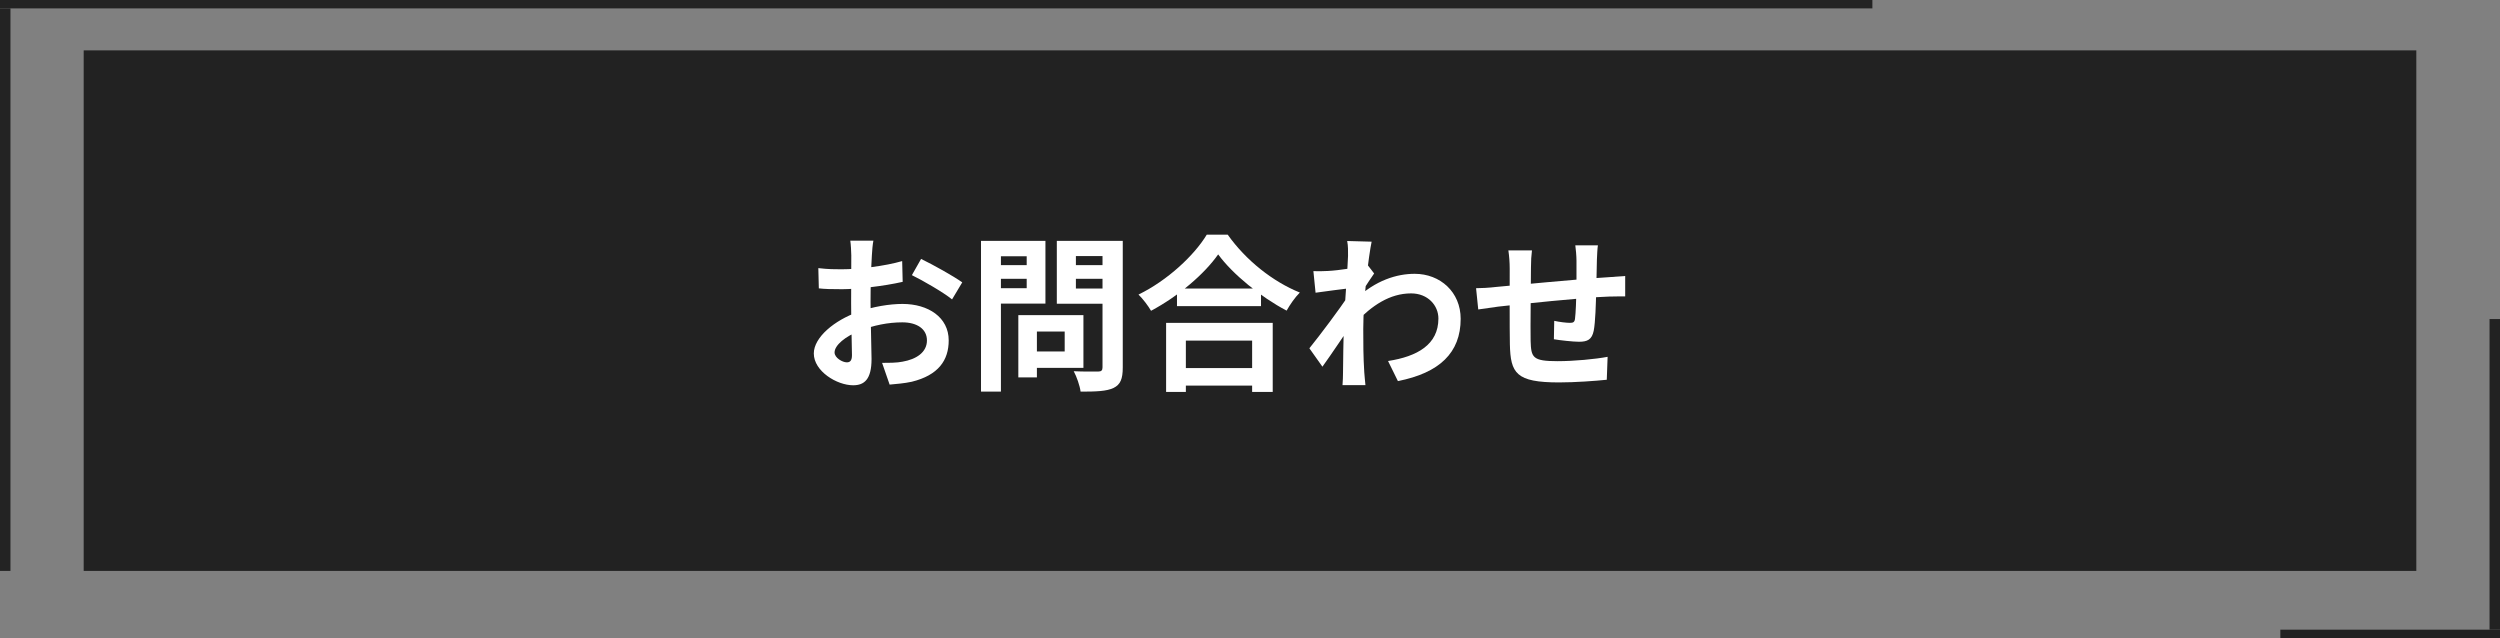 <svg width="239" height="61" viewBox="0 0 239 61" fill="none" xmlns="http://www.w3.org/2000/svg">
<rect x="0" y="0" width="239" height="61" fill="#808080" stroke="none"/>
<rect x="8" y="4.816" width="223" height="49.763" fill="#222222"/>
<rect x="238" y="30.5" width="1" height="29.697" fill="#222222"/>
<rect x="1" y="54.579" width="1" height="53.776" transform="rotate(-180 1 54.579)" fill="#232323"/>
<rect x="218" y="61" width="0.803" height="21" transform="rotate(-90 218 61)" fill="#222222"/>
<rect x="179" width="0.803" height="179" transform="rotate(90 179 0)" fill="#232323"/>
<path d="M83.496 23.008H81.288C81.336 23.296 81.384 24.096 81.384 24.416C81.384 25.152 81.368 27.136 81.368 28.96C81.368 30.896 81.448 33.12 81.448 33.952C81.448 34.512 81.24 34.64 80.952 34.64C80.536 34.64 79.784 34.208 79.784 33.696C79.784 33.008 80.808 32.144 82.248 31.6C83.496 31.104 84.904 30.816 86.264 30.816C87.656 30.816 88.616 31.44 88.616 32.544C88.616 33.696 87.576 34.352 86.28 34.576C85.736 34.688 85.032 34.688 84.328 34.688L85.048 36.768C85.704 36.704 86.424 36.656 87.16 36.496C89.704 35.872 90.696 34.448 90.696 32.544C90.696 30.336 88.744 29.056 86.28 29.056C85.064 29.056 83.448 29.312 82.024 29.824C79.8 30.608 77.8 32.24 77.8 33.792C77.8 35.488 80.008 36.832 81.56 36.832C82.616 36.832 83.32 36.288 83.32 34.32C83.32 33.392 83.224 30.624 83.224 28.88C83.224 27.392 83.272 25.664 83.352 24.4C83.368 24 83.432 23.312 83.496 23.008ZM88.056 24.752L87.176 26.304C88.168 26.784 90.248 27.984 91.016 28.624L91.992 26.992C91.128 26.384 89.272 25.344 88.056 24.752ZM78.232 25.632L78.28 27.568C78.824 27.632 79.448 27.648 80.504 27.648C81.912 27.648 84.488 27.36 86.296 26.944L86.248 24.96C84.6 25.44 82.104 25.744 80.44 25.744C79.864 25.744 79.176 25.744 78.232 25.632Z" fill="white"/>
<path d="M98.168 30.128V31.696H101.784V33.6H98.168V35.168H103.576V30.128H98.168ZM97.352 30.128V36.08H99.128V30.128H97.352ZM94.728 25.344V26.656H98.744V25.344H94.728ZM102.152 25.344V26.656H106.2V25.344H102.152ZM105.4 23.024V35.12C105.4 35.408 105.288 35.52 104.984 35.52C104.68 35.52 103.576 35.536 102.648 35.488C102.92 35.984 103.24 36.896 103.304 37.44C104.776 37.44 105.784 37.408 106.456 37.088C107.112 36.768 107.336 36.224 107.336 35.136V23.024H105.4ZM94.888 23.024V24.496H98.152V27.552H94.888V29.024H99.944V23.024H94.888ZM106.44 23.024H101.032V29.04H106.44V27.584H102.856V24.48H106.44V23.024ZM93.784 23.024V37.44H95.688V23.024H93.784Z" fill="white"/>
<path d="M112.52 27.584V29.264H120.552V27.584H112.52ZM112.328 35.184V36.864H120.584V35.184H112.328ZM111.48 30.864V37.472H113.368V32.56H119.704V37.472H121.672V30.864H111.48ZM116.456 24.32C117.848 26.224 120.536 28.4 123 29.696C123.336 29.104 123.784 28.448 124.264 27.968C121.688 26.928 119.112 24.896 117.368 22.432H115.368C114.184 24.4 111.608 26.816 108.84 28.16C109.256 28.56 109.784 29.264 110.04 29.712C112.68 28.304 115.144 26.192 116.456 24.32Z" fill="white"/>
<path d="M132.696 34.512L133.64 36.432C137.608 35.648 139.64 33.728 139.64 30.48C139.64 27.92 137.688 26.176 135.24 26.176C133.528 26.176 131.496 26.8 129.592 28.608L129.576 30.864C131.144 29.216 132.856 28.048 134.904 28.048C136.504 28.048 137.512 29.2 137.512 30.448C137.512 32.944 135.496 34.08 132.696 34.512ZM129.064 27.552L128.936 27.84L128.904 28.256C128.104 29.504 126.184 32.048 125.176 33.296L126.424 35.056C127.272 33.888 128.696 31.744 129.4 30.72L130.328 27.712C130.6 27.296 131.096 26.512 131.368 26.144L130.728 25.312C130.008 25.552 127.96 25.856 126.952 25.904C126.376 25.936 126.008 25.936 125.56 25.92L125.768 27.984C126.824 27.84 128.344 27.632 129.064 27.552ZM128.872 24.464C128.872 25.104 128.52 29.584 128.472 31.008C128.424 33.008 128.408 34.08 128.392 35.632C128.392 35.888 128.376 36.48 128.344 36.816H130.536C130.504 36.464 130.44 35.872 130.424 35.584C130.328 34.096 130.328 32.736 130.328 31.44C130.328 28.576 130.856 24.384 131.128 23.104L128.792 23.04C128.888 23.536 128.872 24.016 128.872 24.464Z" fill="white"/>
<path d="M152.76 23.456H150.6C150.648 23.76 150.712 24.512 150.712 24.928C150.712 25.872 150.712 26.8 150.712 27.632C150.68 28.736 150.648 29.888 150.568 30.496C150.52 30.816 150.376 30.864 150.072 30.864C149.752 30.864 149.08 30.784 148.584 30.672L148.552 32.432C149.096 32.528 150.392 32.672 150.952 32.672C151.768 32.672 152.184 32.464 152.36 31.616C152.52 30.8 152.568 29.072 152.6 27.648C152.632 26.832 152.632 25.92 152.664 24.832C152.68 24.416 152.712 23.712 152.76 23.456ZM146.456 23.936H144.2C144.28 24.496 144.328 25.04 144.328 25.712C144.328 26.672 144.312 31.536 144.344 32.912C144.408 35.68 144.92 36.56 149.048 36.56C150.584 36.56 152.536 36.416 153.608 36.304L153.688 34.112C152.504 34.336 150.472 34.528 148.904 34.528C146.504 34.528 146.376 34.176 146.328 32.592C146.296 31.28 146.36 27.056 146.36 25.6C146.36 24.912 146.392 24.464 146.456 23.936ZM141.112 27.552L141.32 29.584C141.752 29.52 142.744 29.376 143.24 29.312C145.096 29.104 151.32 28.432 153.816 28.352C154.232 28.352 155.08 28.32 155.368 28.336V26.384C154.888 26.416 154.264 26.464 153.832 26.496C150.744 26.688 144.728 27.28 143.112 27.424C142.296 27.52 141.56 27.552 141.112 27.552Z" fill="white"/>
</svg>
